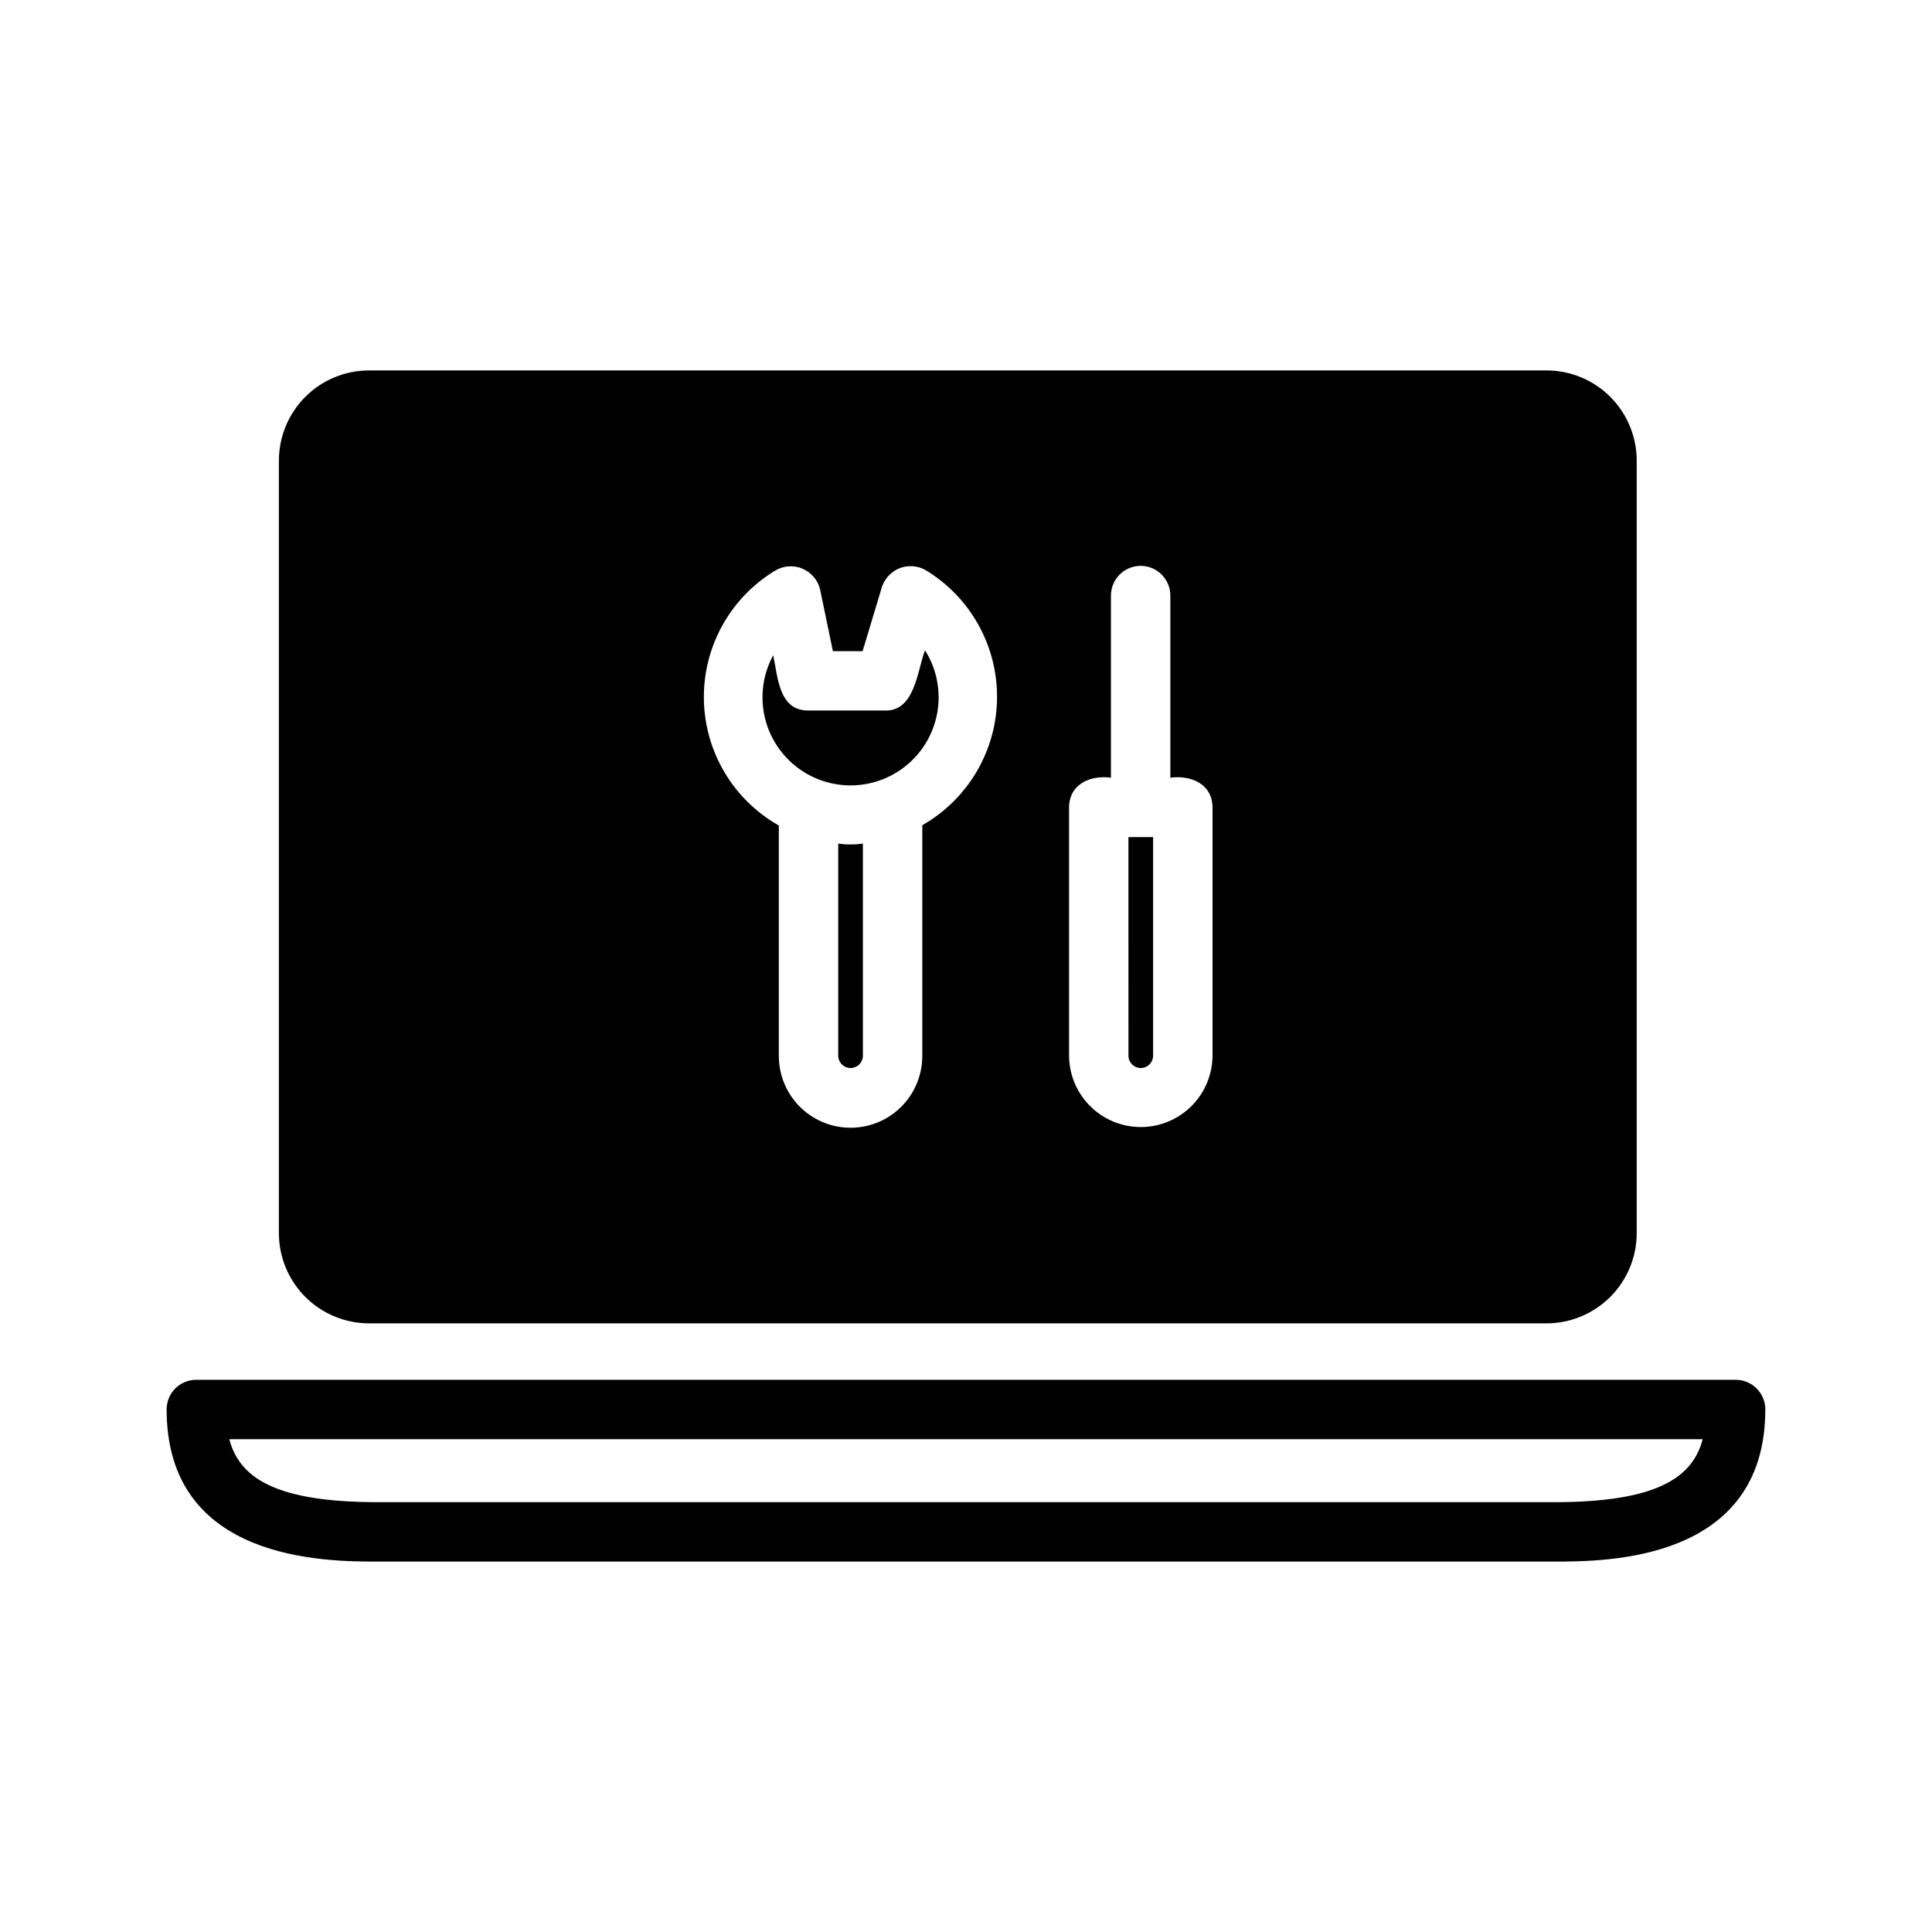 <?xml version="1.0" encoding="UTF-8"?>
<!-- Uploaded to: ICON Repo, www.iconrepo.com, Generator: ICON Repo Mixer Tools -->
<svg fill="#000000" width="800px" height="800px" version="1.1" viewBox="144 144 512 512" xmlns="http://www.w3.org/2000/svg">
 <path d="m603.96 509.66h-407.93c-2.09-0.008-4.098 0.82-5.574 2.297-1.48 1.477-2.305 3.484-2.297 5.574 0 40.305 42.195 40.305 56.047 40.305h311.57c13.855 0 56.047 0 56.047-40.305h0.004c0.008-2.09-0.82-4.098-2.301-5.574-1.477-1.477-3.484-2.305-5.574-2.297zm-48.176 32.434h-311.57c-27.078 0-36.762-6.375-39.438-16.688l390.45-0.004c-2.68 10.312-12.359 16.691-39.441 16.691zm-314.02-47.391h312.05c6.348 0.004 12.438-2.519 16.926-7.008 4.488-4.488 7.008-10.574 7.008-16.922v-204.75c-0.016-6.336-2.543-12.406-7.031-16.879-4.484-4.473-10.566-6.981-16.902-6.973h-312.05c-6.32 0.008-12.383 2.523-16.855 6.996-4.469 4.473-6.988 10.535-6.996 16.855v204.75c-0.008 6.332 2.5 12.414 6.973 16.902 4.473 4.484 10.543 7.012 16.879 7.027zm223.57-136.74v65.891c-0.062 6.746-3.703 12.957-9.559 16.312-5.856 3.356-13.051 3.356-18.906 0-5.856-3.356-9.492-9.566-9.559-16.312v-65.891c0.078-6.219 5.668-8.582 11.098-7.871l0.004-48.254c0-4.348 3.523-7.875 7.871-7.875s7.871 3.527 7.871 7.875v48.254c5.512-0.707 11.102 1.652 11.18 7.871zm-116.04-62.66c2.191-1.379 4.91-1.613 7.305-0.629 2.391 0.984 4.16 3.066 4.742 5.59l3.387 16.297h7.871l5.117-17.004-0.004-0.004c0.766-2.242 2.457-4.051 4.644-4.957 2.207-0.863 4.68-0.719 6.773 0.391 11.973 7.144 19.246 20.113 19.098 34.055-0.145 13.941-7.688 26.754-19.809 33.645v61.168c0 6.793-3.621 13.066-9.504 16.465-5.883 3.394-13.129 3.394-19.012 0-5.883-3.398-9.504-9.672-9.504-16.465v-61.086c-12.078-6.832-19.633-19.547-19.863-33.418-0.227-13.871 6.914-26.828 18.758-34.047zm93.754 70.535h6.535v58.016h0.004c-0.047 1.773-1.496 3.184-3.269 3.184-1.773 0-3.223-1.41-3.266-3.184zm-70.371 1.73v56.285c-0.047 1.773-1.496 3.184-3.269 3.184-1.77 0-3.223-1.41-3.266-3.184v-56.285c2.168 0.312 4.367 0.312 6.535 0zm-23.773-49.91c1.258 5.668 1.418 14.719 9.367 14.641h20.152c8.031 0.316 8.66-10.547 10.707-15.98v0.004c2.941 4.652 4.148 10.195 3.398 15.652-0.746 5.453-3.402 10.469-7.492 14.156-4.086 3.688-9.348 5.812-14.852 5.996-5.504 0.18-10.895-1.586-15.219-4.996-4.324-3.406-7.309-8.234-8.418-13.629-1.109-5.391-0.273-11.004 2.356-15.844z"/>
</svg>